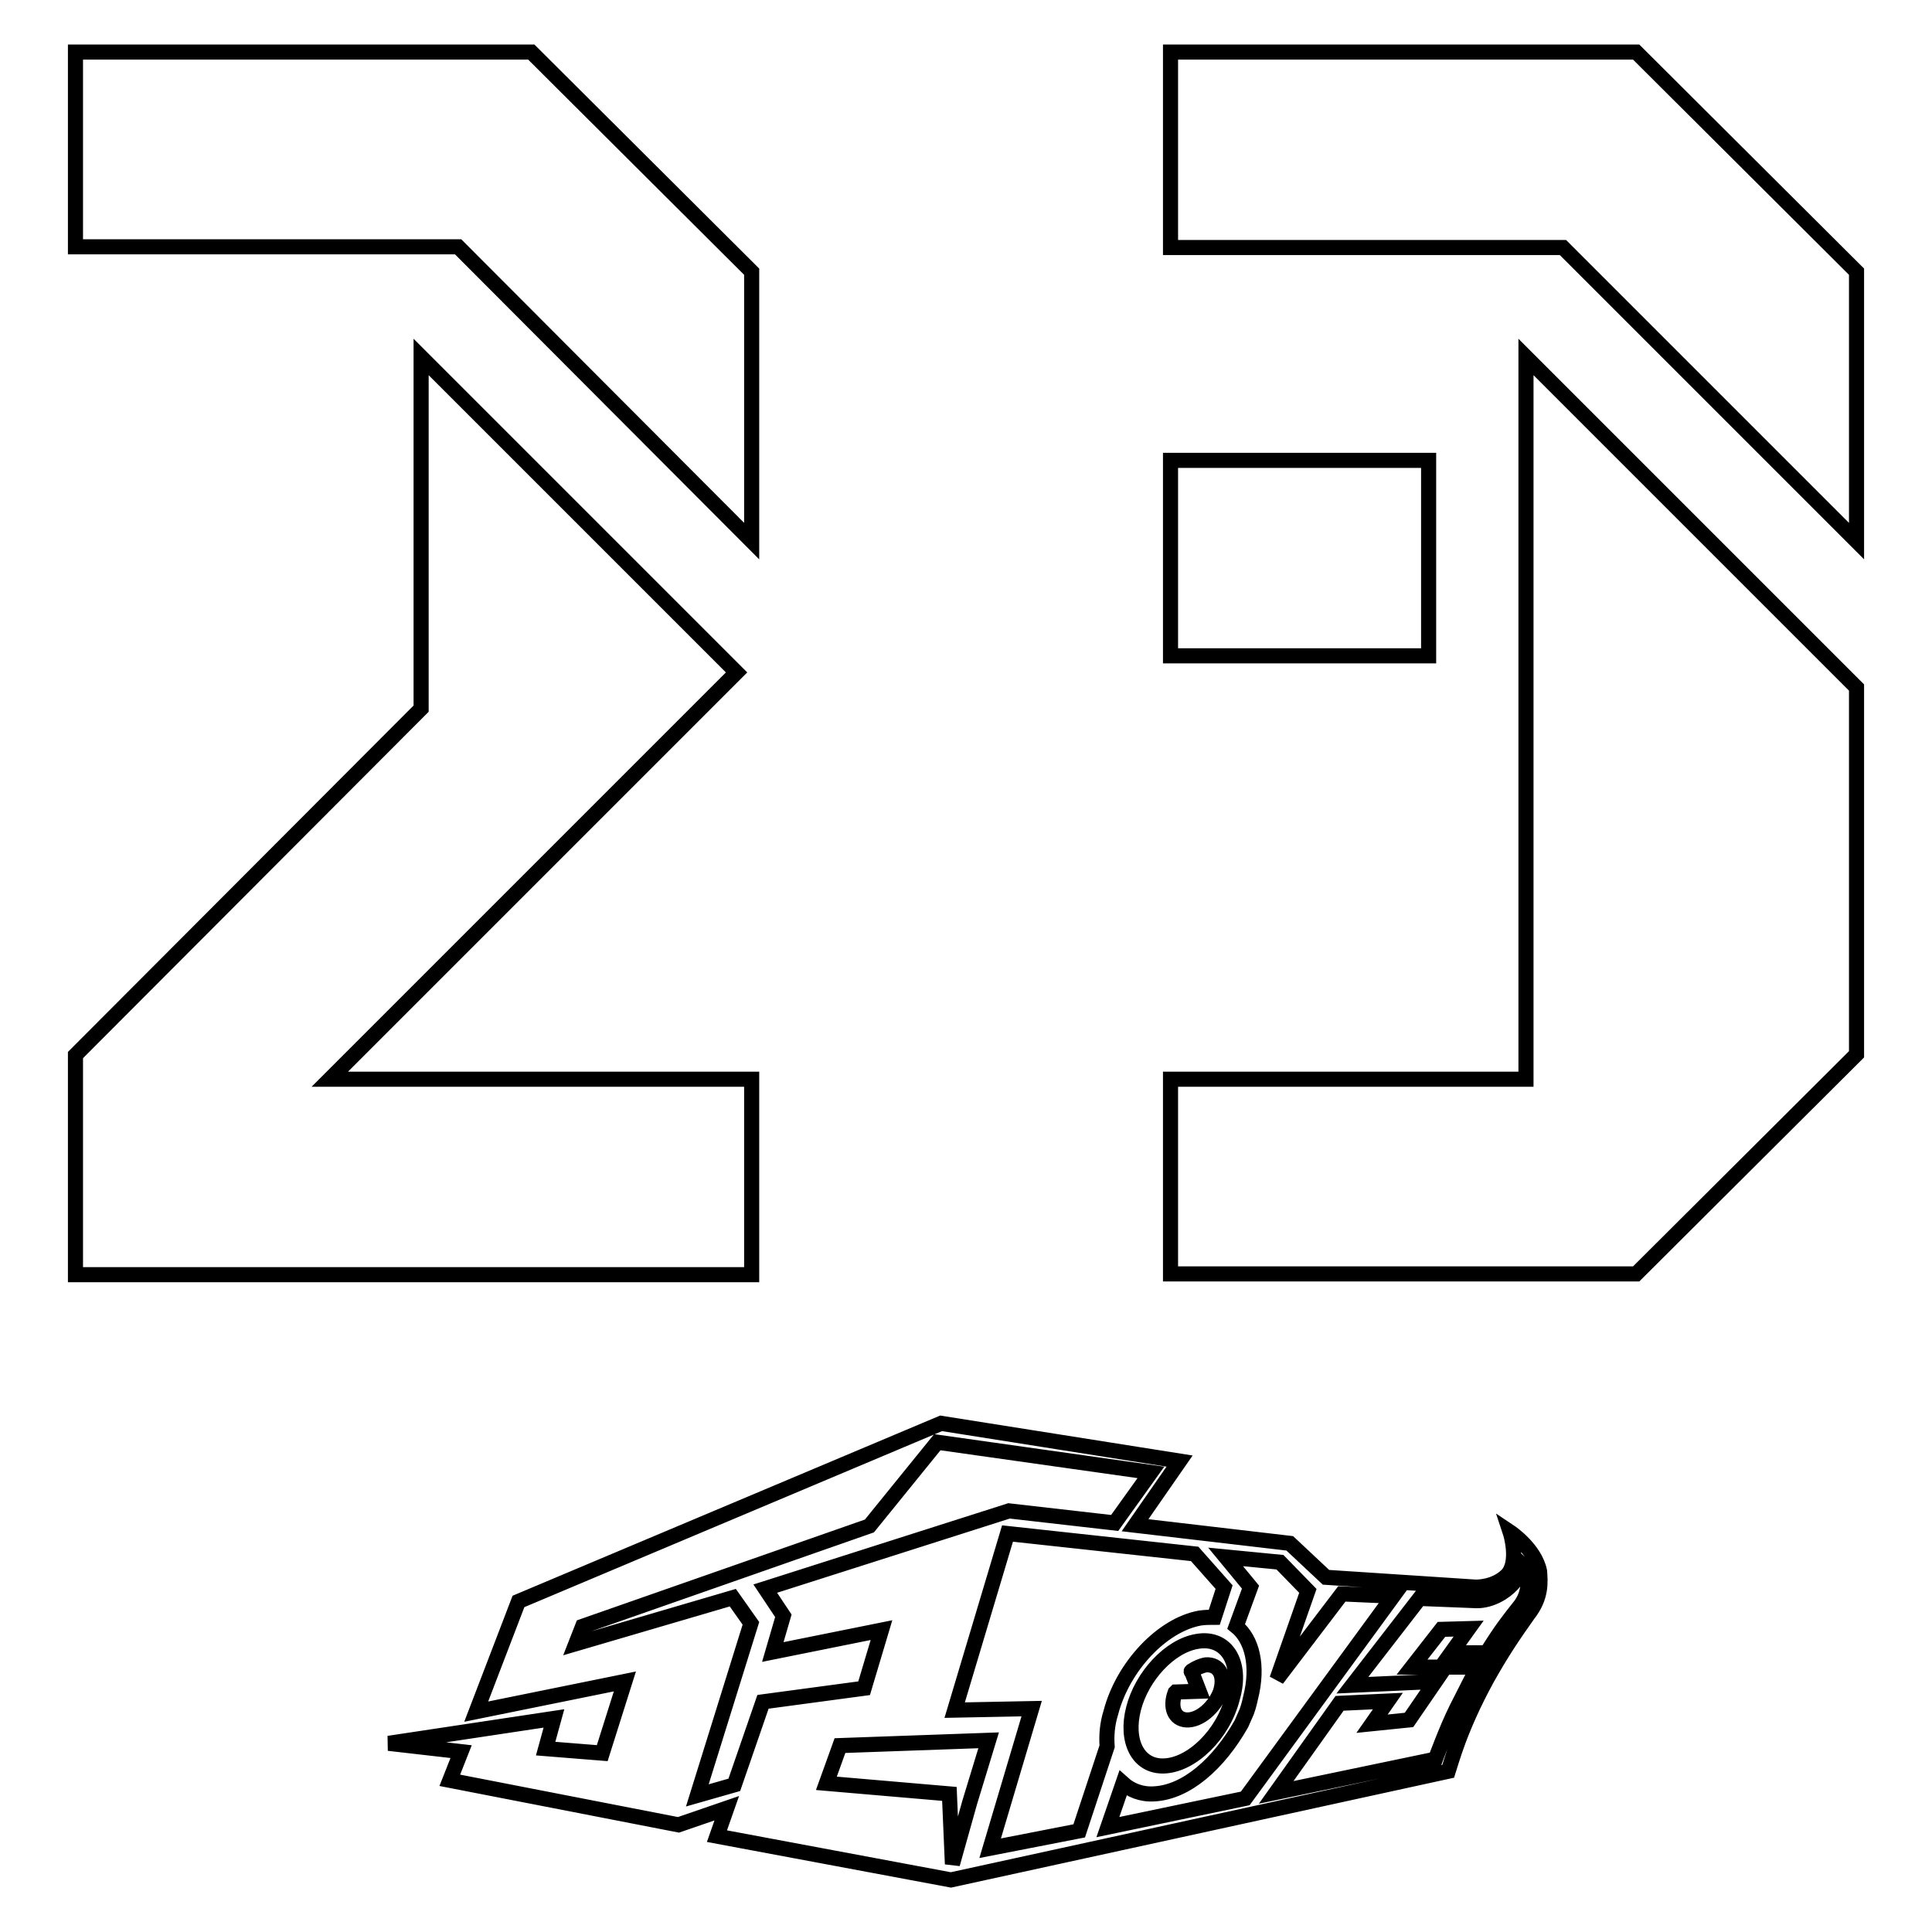 <?xml version="1.0" encoding="utf-8"?>
<!-- Svg Vector Icons : http://www.onlinewebfonts.com/icon -->
<!DOCTYPE svg PUBLIC "-//W3C//DTD SVG 1.1//EN" "http://www.w3.org/Graphics/SVG/1.1/DTD/svg11.dtd">
<svg version="1.1" xmlns="http://www.w3.org/2000/svg" xmlns:xlink="http://www.w3.org/1999/xlink" x="0px" y="0px" viewBox="0 0 256 256" enable-background="new 0 0 256 256" xml:space="preserve">
<g> <path stroke-width="2" fill-opacity="0" stroke="#000000"  d="M157.9,221.4c0.6-0.4,1.3-0.7,1.9-0.8c1.7-0.1,2.6,1.4,1.9,3.6c-0.8,2.1-2.8,3.8-4.5,3.7 c-1.6-0.1-2.2-1.7-1.5-3.6c0,0,0.1-0.1,0.1-0.1l3.1-0.1l-1-2.6C157.8,221.5,157.8,221.5,157.9,221.4z M202.5,213.9 c-2,2.8-3.6,5.2-5.5,8.6c-3.6,6.6-4.7,11-5.1,12.2L126,249.1l-31-5.8l1.3-3.7l-6.4,2.2l-30.3-5.9l1.5-3.8l-9.6-1.1l21.9-3.3l-1.1,4 l7.5,0.6l3-9.5l-19.7,4l5.6-14.6l56-23.6l31.6,5l-5.9,8.5l20.5,2.4l4.8,4.5l19.8,1.3c0,0,2.5,0.1,4.2-1.6c1.6-1.7,0.5-5.4,0.4-5.7 c0,0,3.3,2.2,3.9,5.2C204.1,209.6,204.3,211.6,202.5,213.9z M101.1,225.5l13.4-1.8l2.3-7.7l-14.4,2.9l1.4-4.8l-2.4-3.6l32.3-10.3 l14,1.6l4.8-6.7l-28.3-4l-9,11.1l-38,13.3l-0.9,2.3l20.8-6.1l2.4,3.4l-7.1,22.8l4.9-1.4L101.1,225.5z M131,230.6l-19.7,0.7l-1.8,5 l16.3,1.4l0.4,9.3l2.3-8.2L131,230.6z M146.7,231.4c-0.1-1.4,0-2.9,0.5-4.5c1.6-6.1,6.8-11.6,11.8-12.5c0.7-0.1,1.3-0.1,1.9-0.1 l1.3-4l-3.9-4.4l-24.8-2.7l-7,23.4l10.2-0.2l-5.5,18.5l11.8-2.3L146.7,231.4z M158.6,217.5c-3.6,0.6-7.3,4.6-8.4,8.9 c-1.1,4.3,0.6,7.7,4,7.6c3.7-0.1,7.9-4.2,9.1-9C164.7,220.2,162.4,216.8,158.6,217.5z M165,238.3l19.6-26.8l-6.8-0.3l-8.6,11.3 l4.1-11.7l-3.7-3.8l-7.2-0.7l3.3,4l-1.9,5.2c2.1,1.7,3,5.2,1.9,9.5c0,0-0.2,1-0.5,1.8c-0.3,0.7-0.7,1.6-0.7,1.6 c-3,5.3-7.3,9.1-11.6,9.3c-1.7,0.1-3.1-0.5-4.1-1.4l-2,5.8L165,238.3z M201.6,207.2c0,0,0,1.4-1.2,2.7c-1,1.1-2.8,2.2-4.7,2.2 l-7.6-0.3l-8.9,11.5l11-0.5l-3.5,5.1l-4.9,0.5l2.1-3l-6.4,0.3l-8.4,11.8l21.1-4.4c0,0,1.5-4.1,2.8-6.7c1.2-2.4,2.8-5.5,2.8-5.5 l-8.7,0l3.9-5l3.6-0.1l-2.3,3.2l4.7,0c2-3.2,2.9-4.3,4.4-6.2C202.9,210.9,202.7,208.2,201.6,207.2z M10,6.9h60.4L99.6,36v35.7 L60.7,32.7H10V6.9z M99.6,143v25.9H10v-29.1l45.8-45.9V47.3l41.8,41.8L43.7,143H99.6z M155.1,6.9h61.7L246,36v35.7l-38.9-38.9h-52 V6.9L155.1,6.9z M246,91.1v48.6l-29.2,29.1h-61.7V143h47.1V47.3L246,91.1z M189.3,61v25.9h-34.2V61H189.3z"/></g>
</svg>